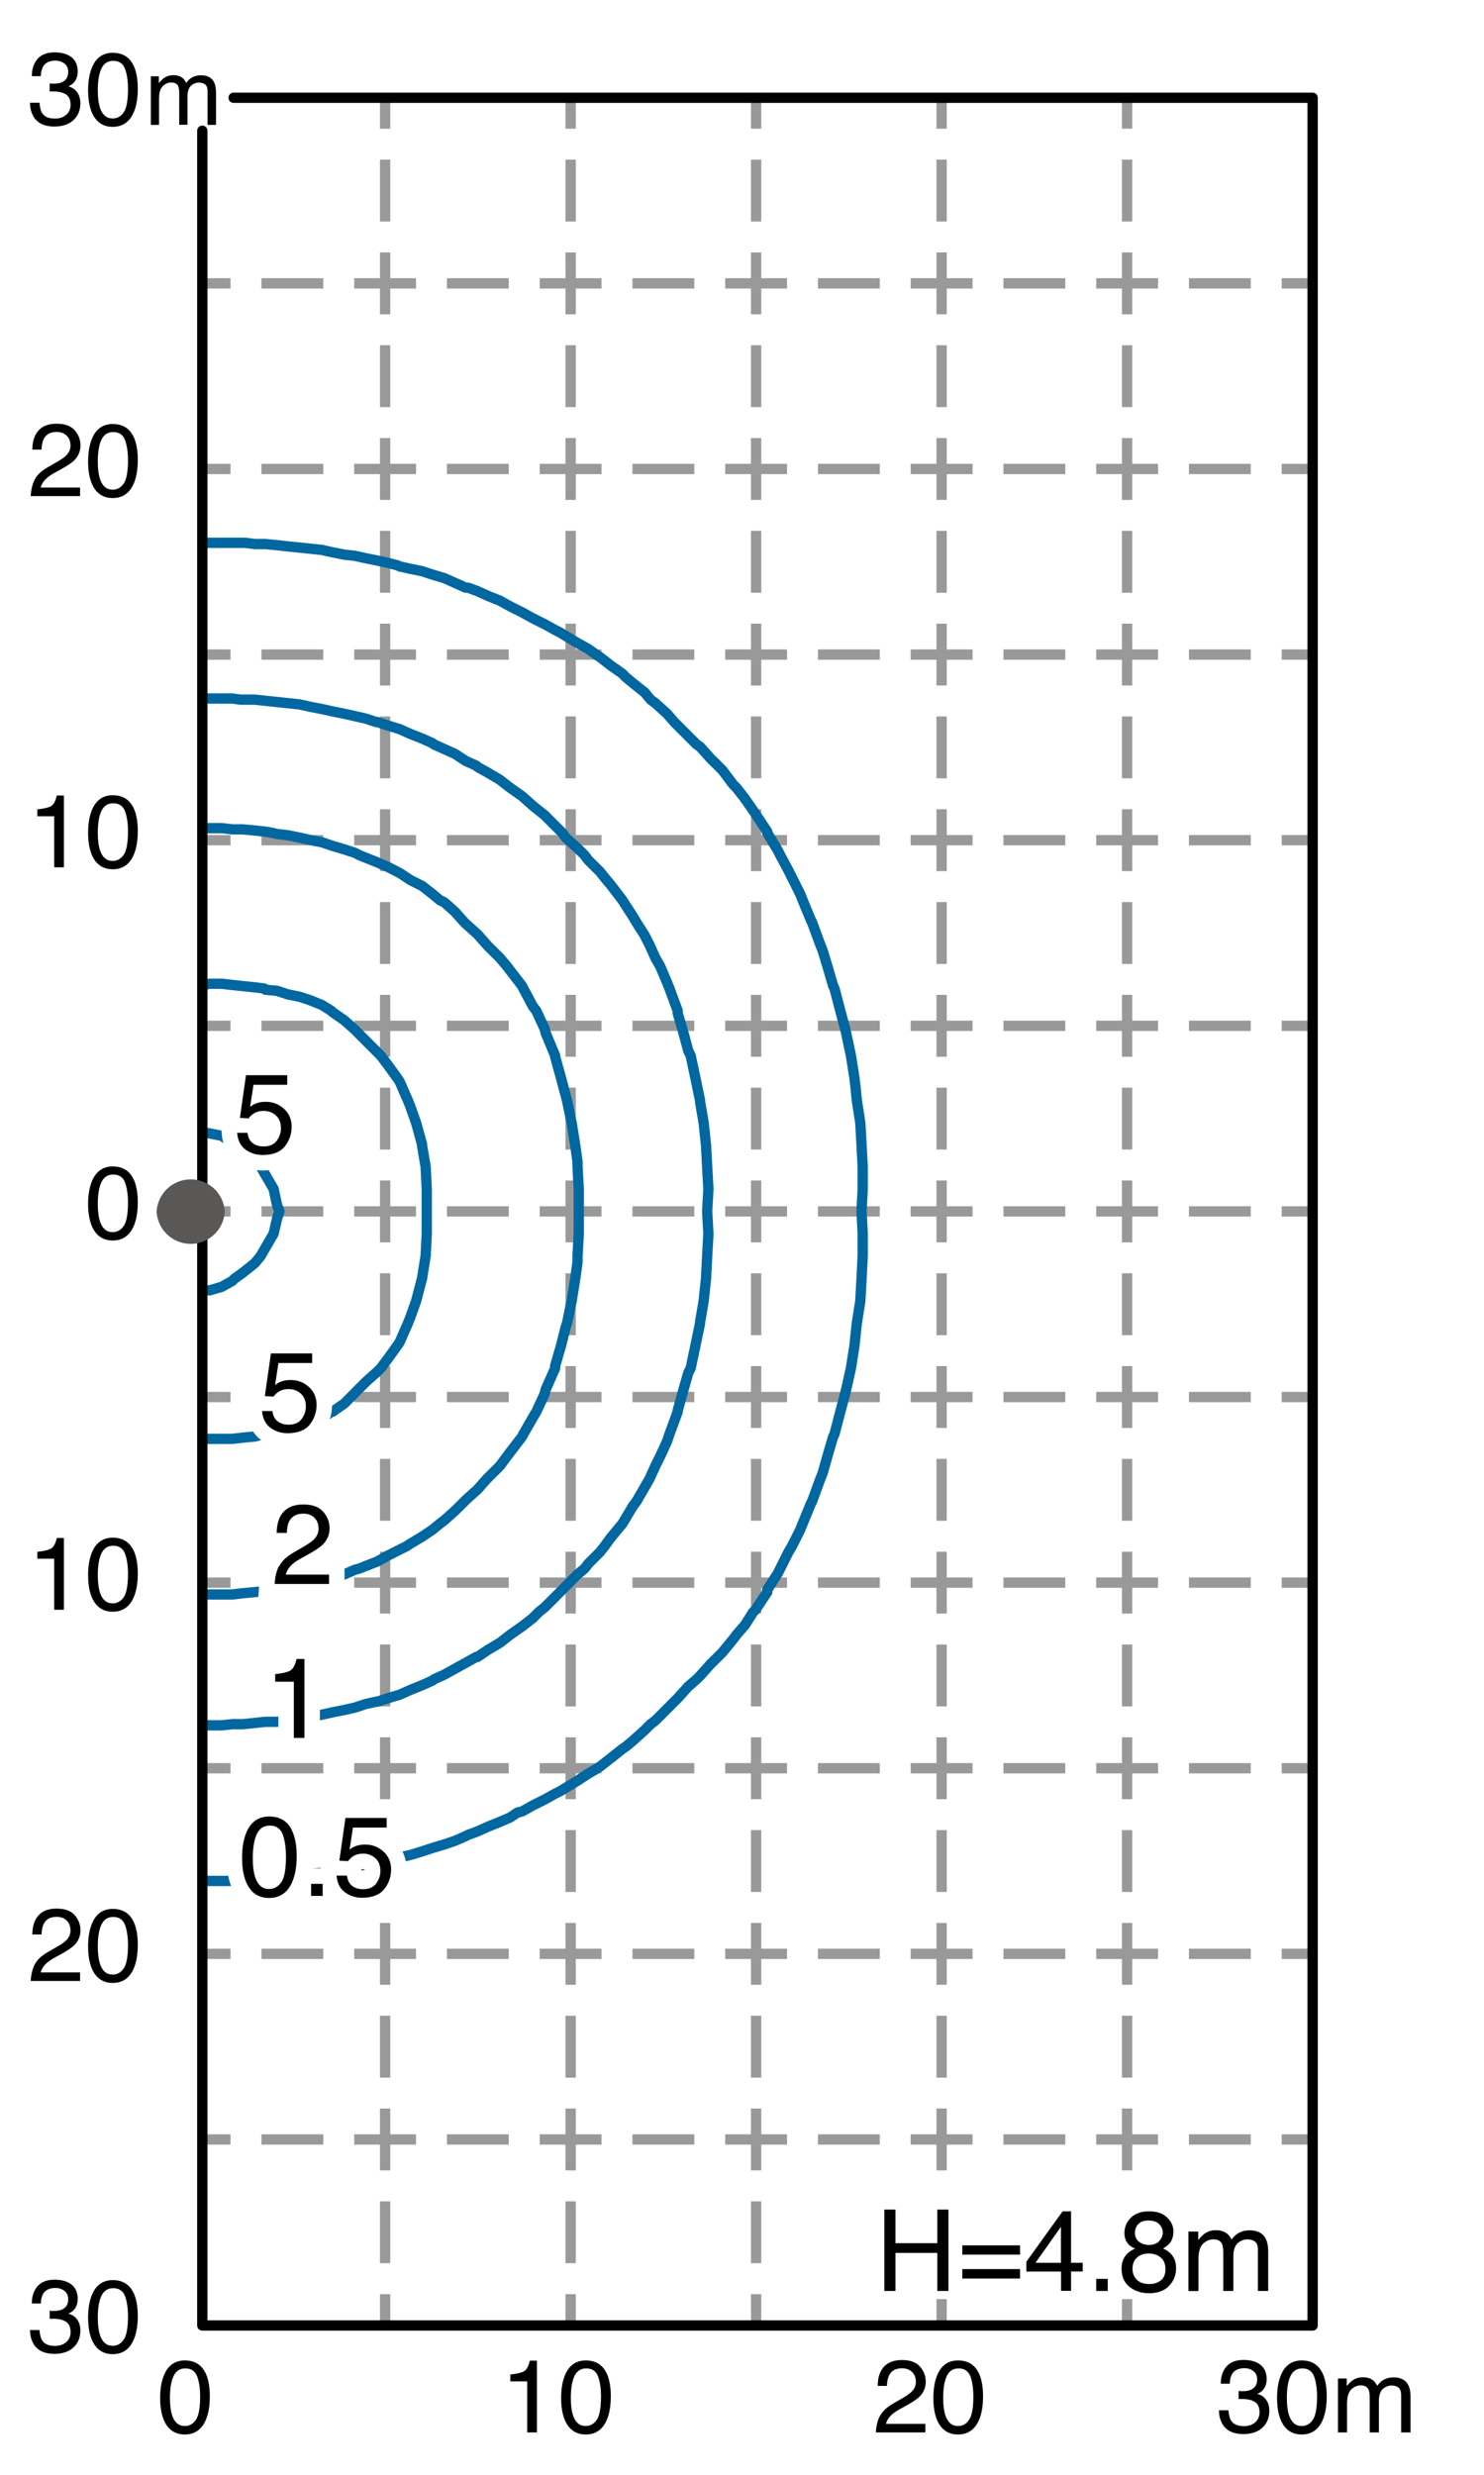 <svg xmlns="http://www.w3.org/2000/svg" id="a" viewBox="0 0 144 240"><defs><style>.c{stroke:#fff;stroke-width:3px;fill:#fff}.c,.e,.f{stroke-miterlimit:10}.g{stroke:#0067a0;stroke-linecap:round;stroke-linejoin:round}.e,.f,.g{fill:none}.e{stroke-dasharray:6 3}.e,.f{stroke:#999}</style></defs><path d="M0 0h144v240H0z" style="fill:#fff"/><path d="M37.37 9.48v3" class="f"/><path d="M37.37 15.48v205.5" class="e"/><path d="M37.37 222.48v3M55.37 9.48v3" class="f"/><path d="M55.37 15.48v205.5" class="e"/><path d="M55.37 222.48v3M73.37 9.48v3" class="f"/><path d="M73.37 15.48v205.5" class="e"/><path d="M73.37 222.48v3M91.37 9.48v3" class="f"/><path d="M91.37 15.48v197.29" class="e"/><path d="M91.37 222.96v2.52M109.37 9.48v3" class="f"/><path d="M109.37 15.48v197.29" class="e"/><path d="M109.37 222.96v2.52M127.37 27.48h-3" class="f"/><path d="M121.37 27.48h-97.5" class="e"/><path d="M22.37 27.48h-3M127.37 45.48h-3" class="f"/><path d="M121.37 45.48h-97.5" class="e"/><path d="M22.37 45.48h-3M127.37 63.48h-3" class="f"/><path d="M121.37 63.48h-97.5" class="e"/><path d="M22.37 63.48h-3M127.37 81.48h-3" class="f"/><path d="M121.37 81.48h-97.5" class="e"/><path d="M22.37 81.48h-3M127.37 99.48h-3" class="f"/><path d="M121.37 99.48h-97.5" class="e"/><path d="M22.37 99.48h-3M127.37 117.48h-3" class="f"/><path d="M121.37 117.48h-97.5" class="e"/><path d="M22.37 117.48h-3M127.37 135.48h-3" class="f"/><path d="M121.37 135.48h-97.5" class="e"/><path d="M22.37 135.48h-3M127.37 153.48h-3" class="f"/><path d="M121.37 153.48h-97.5" class="e"/><path d="M22.37 153.48h-3M127.37 171.48h-3" class="f"/><path d="M121.37 171.48h-97.5" class="e"/><path d="M22.37 171.48h-3M127.37 189.48h-3" class="f"/><path d="M121.37 189.48h-97.5" class="e"/><path d="M22.37 189.48h-3M127.37 207.48h-3" class="f"/><path d="M121.37 207.48h-97.5" class="e"/><path d="M22.37 207.48h-3" class="f"/><path d="M19.69 125.13h.68l1.15-.34 1.02-.57.23-.23.8-.57 1.15-.92.57-.69.46-.8.8-1.37.34-1.48.23-.69-.23-.57-.34-1.6-.8-1.37-.46-.8-.57-.58-1.15-1.03-.8-.45-.23-.23-1.02-.69-1.15-.23-.68-.11" class="g"/><path d="m19.69 95.52.68-.12h1.15l1.02.12 1.03.11 1.15.12.91.11.12.12 1.14.11 1.03.34 1.14.23 1.03.34 1.14.46.92.57.11.12 1.15.8 1.03.91.34.35.68.68 1.15 1.15.34.34.69.91.91 1.26.23.34.8 1.83.23.57.57 1.61.57 2.05v.12l.35 2.06.11 2.17v4.34l-.11 2.17-.35 2.18-.57 2.17-.57 1.6-.23.57-.8 1.83-.23.34-.91 1.26-.69.92-.34.34-1.15 1.03-.68.68-.34.35-1.03 1.03-1.15.8h-.11l-.92.68-1.14.46-1.03.23-1.14.34-1.03.23-1.14.23h-.12l-.91.23-1.15.11-1.03.12h-2.85" class="g"/><path d="M19.69 80.31h1.83l1.02.12h1.03l1.15.11 1.03.11.68.12.46.11 1.03.12 1.14.23 1.03.23 1.14.22 1.03.35 1.15.34 1.03.34.45.23.57.23 1.15.46 1.03.45 1.14.58.69.45.34.23 1.14.57 1.03.8.69.58.45.22 1.03.92.92 1.03.11.11 1.15 1.03.91 1.03.11.12 1.15 1.14.68.8.35.46 1.14 1.48.11.23.92 1.72.34.45.8 1.72.12.46.91 2.17v.11l.57 2.06.46 1.72.12.45.45 2.18.35 2.17.22 1.6v.46l.12 2.17v4.34l-.12 2.17v.58l-.22 1.6-.35 2.17-.45 2.17-.12.34-.46 1.83-.57 1.95v.23l-.91 2.05-.12.46-.8 1.72-.34.57-.92 1.6-.11.23-1.14 1.48-.35.46-.68.92-1.15 1.14-.11.11-.91 1.03-1.15 1.03-.11.12-.92.91-1.03.92-.45.34-.69.57-1.03.69-1.14.68-.34.23-.69.34-1.14.58-1.03.57-1.15.45-.57.23-.45.12-1.03.45-1.15.35-1.03.23-1.14.34-1.03.23-1.14.11-1.03.23h-.46l-.68.12-1.03.11-1.15.11-1.03.12h-2.85" class="g"/><path d="M19.69 67.74h2.85l.8.11h1.38l1.03.11 1.14.12 1.03.11 1.14.12 1.03.23 1.14.22 1.03.23 1.15.23 1.03.23 1.02.23 1.03.34h.12l1.03.34 1.14.35 1.03.46 1.14.45 1.03.46.12.11 1.02.46 1.03.46 1.03.68 1.03.46.12.12 1.02.57 1.15.68 1.03.8 1.14.8 1.03.92.57.46.57.45 1.03 1.03.69.69.34.46 1.14 1.03.69.68.34.46 1.15 1.14.45.57.58.69 1.14 1.49 1.03 1.6.34.57.8 1.26.46.91.57 1.26.46.8.68 1.6.23.57.8 2.17v.23l.57 1.95.46 1.71.23.46.46 2.17.45 2.17v.12l.35 2.06.23 2.17.11 2.06.12 2.17-.12 2.17.12 2.17-.12 2.17-.11 2.18-.23 2.17-.35 2.06v.11l-.45 2.17-.46 2.18-.23.45-.46 1.6-.57 2.06v.12l-.8 2.17-.23.69-.68 1.48-.46.92-.57 1.25-.46.8-.8 1.38-.34.45-1.03 1.72-1.14 1.37-.58.8-.45.57-1.15 1.15-.34.45-.69.57-1.14 1.15-.34.34-.69.69-1.03 1.03-.57.45-.57.58-1.03.8-1.14.8-1.03.8-1.15.68-1.02.69h-.12l-1.03.57-1.03.57-1.03.57-1.02.46-.12.11-1.03.46-1.14.46-1.03.46-1.14.34-1.03.34h-.12l-1.03.23-1.02.34-1.03.23-1.15.23-1.03.23-1.14.23-1.03.11-1.14.12-1.03.23h-1.14l-1.03.11-1.15.12h-1.03l-1.02.11h-1.83" class="g"/><path d="M19.69 52.64h4.11l.92.12h1.03l1.14.11 1.03.12 1.14.11 1.03.11 1.14.12 1.03.23 1.15.23 1.03.11 1.02.23 1.15.23 1.03.23.91.23.23.11 1.03.23 1.14.23 1.03.34 1.14.34 1.03.46 1.03.46h.23l.92.34 1.02.46 1.15.46 1.03.57.68.34.46.23 1.03.57 1.14.57 1.03.57.46.23.57.35 1.14.68 1.03.57.8.57.35.23 1.03.8 1.14.8.34.35.69.57 1.14.91.57.69.46.34 1.14 1.03.69.8.34.34 1.03 1.03.8.8.34.23 1.03 1.15.69.68.46.46 1.03 1.37.34.34.8 1.03.8 1.15.23.34 1.14 1.71v.12l1.03 1.71.23.46.8 1.49.34.68.8 1.6.23.58.8 1.94.12.23.8 2.17.23.57.45 1.49.57 1.94.12.23.57 2.17.46 1.72.11.46.46 2.17.34 2.17.12 1.03.11 1.14.34 2.18.12 2.17.11 2.06v2.17l-.11 2.17.11 2.17v2.17l-.11 2.18-.12 2.17-.34 2.17-.11 1.03-.12 1.14-.34 2.18-.46 2.05-.11.46-.46 1.72-.57 2.17-.12.23-.57 1.94-.45 1.6-.23.57-.8 2.18-.12.22-.8 1.95-.23.57-.8 1.6-.34.57-.8 1.6-.23.46-1.03 1.6v.23l-1.14 1.71-.23.23-.8 1.26-.8.92-.34.45-1.03 1.26-.46.46-.69.68-1.03 1.15-.34.34-.8.69-1.03 1.14-.34.34-.69.69-1.14 1.14-.46.35-.57.57-1.14 1.03-.69.57-.34.23-1.14.91-1.03.8-.35.23-.8.46-1.03.68-1.14.69-.57.34-.46.23-1.03.57-1.14.57-1.03.58-.46.11-.68.46-1.03.45-1.15.46-1.02.46-.92.34-.23.12-1.03.45-1.03.35-1.14.34-1.03.34-1.14.35-1.03.22h-.23l-.91.23-1.03.23-1.15.23-1.02.23-1.03.23-1.15.23-1.03.11-1.14.12-1.03.22-1.14.12h-1.03l-1.14.11-1.03.12H23.57l-1.03.11h-2.85" class="g"/><path d="M24.02 109.88c.06.55.32.93.77 1.14.23.11.49.16.79.16.57 0 1-.18 1.27-.55s.41-.77.41-1.21c0-.54-.16-.95-.49-1.25-.33-.29-.72-.44-1.18-.44-.33 0-.62.06-.86.19s-.44.31-.61.54l-.84-.05.59-4.14h4v.93H24.6l-.33 2.14c.18-.14.35-.24.51-.31.29-.12.62-.18.99-.18.71 0 1.3.23 1.79.68s.74 1.03.74 1.73-.22 1.37-.67 1.92c-.45.56-1.17.83-2.15.83-.63 0-1.18-.18-1.66-.53-.48-.35-.75-.89-.81-1.62h1ZM27.08 151.91c.24-.49.7-.94 1.39-1.34l1.03-.6c.46-.27.79-.5.97-.69.29-.3.44-.64.44-1.02 0-.45-.13-.8-.4-1.07s-.63-.4-1.07-.4c-.66 0-1.12.25-1.38.75-.14.27-.21.64-.23 1.12h-.98c.01-.67.13-1.22.37-1.64.42-.74 1.16-1.12 2.22-1.12.88 0 1.52.24 1.93.71.41.48.61 1.01.61 1.59 0 .62-.22 1.14-.65 1.58-.25.25-.7.56-1.35.92l-.74.41c-.35.19-.63.38-.83.55-.36.31-.58.66-.68 1.04h4.2v.91h-5.28c.04-.66.17-1.24.41-1.73ZM26.7 163.09v-.74c.7-.07 1.19-.18 1.46-.34.28-.16.48-.54.62-1.13h.76v7.66h-1.03v-5.45H26.7ZM28.27 177.4c.34.63.52 1.5.52 2.6 0 1.05-.16 1.91-.47 2.59-.45.98-1.19 1.47-2.21 1.47-.92 0-1.61-.4-2.06-1.2-.38-.67-.56-1.57-.56-2.7 0-.87.11-1.62.34-2.25.42-1.17 1.19-1.75 2.29-1.75 1 0 1.72.41 2.16 1.23Zm-.97 5.13c.3-.44.45-1.27.45-2.48 0-.87-.11-1.59-.32-2.16-.22-.56-.63-.85-1.25-.85-.57 0-.99.27-1.25.8-.26.54-.4 1.32-.4 2.37 0 .78.08 1.42.25 1.89.26.73.7 1.09 1.32 1.09.5 0 .9-.22 1.2-.67ZM30.19 182.69h1.12v1.17h-1.12v-1.17ZM33.67 181.91c.06.55.32.93.77 1.14.23.11.49.16.79.16.57 0 1-.18 1.27-.55s.41-.77.41-1.21c0-.54-.16-.95-.49-1.25-.33-.29-.72-.44-1.18-.44-.33 0-.62.06-.86.19s-.44.31-.61.54l-.84-.05.59-4.14h4v.93h-3.27l-.33 2.14c.18-.14.35-.24.51-.31.29-.12.62-.18.99-.18.71 0 1.3.23 1.79.68.49.45.74 1.03.74 1.73s-.22 1.37-.67 1.92c-.45.55-1.17.83-2.15.83-.63 0-1.18-.18-1.66-.53-.48-.35-.75-.89-.81-1.62h1Z" class="c"/><path d="M24.02 109.88c.06.55.32.93.77 1.14.23.11.49.16.79.16.57 0 1-.18 1.27-.55s.41-.77.41-1.21c0-.54-.16-.95-.49-1.25-.33-.29-.72-.44-1.18-.44-.33 0-.62.06-.86.19s-.44.31-.61.54l-.84-.05.59-4.14h4v.93H24.6l-.33 2.14c.18-.14.35-.24.51-.31.29-.12.62-.18.99-.18.71 0 1.3.23 1.79.68s.74 1.03.74 1.73-.22 1.37-.67 1.92c-.45.56-1.17.83-2.15.83-.63 0-1.18-.18-1.66-.53-.48-.35-.75-.89-.81-1.62h1Z"/><path d="M26.44 136.86c.06.55.32.93.77 1.14.23.11.49.16.79.16.57 0 1-.18 1.27-.55s.41-.77.41-1.21c0-.54-.16-.95-.49-1.25-.33-.29-.72-.44-1.18-.44-.33 0-.62.06-.86.19s-.44.31-.61.54l-.84-.05.59-4.14h4v.93h-3.27l-.33 2.14c.18-.14.35-.24.51-.31.29-.12.62-.18.99-.18.71 0 1.3.23 1.79.68.49.45.74 1.03.74 1.73s-.22 1.37-.67 1.92c-.45.55-1.17.83-2.15.83-.63 0-1.18-.18-1.66-.53-.48-.35-.75-.89-.81-1.62h1Z" class="c"/><path d="M26.44 136.86c.06.55.32.93.77 1.14.23.11.49.16.79.16.57 0 1-.18 1.27-.55s.41-.77.41-1.21c0-.54-.16-.95-.49-1.25-.33-.29-.72-.44-1.18-.44-.33 0-.62.06-.86.19s-.44.31-.61.54l-.84-.05.59-4.14h4v.93h-3.27l-.33 2.14c.18-.14.35-.24.51-.31.29-.12.62-.18.99-.18.71 0 1.3.23 1.79.68.49.45.74 1.03.74 1.73s-.22 1.37-.67 1.92c-.45.55-1.17.83-2.15.83-.63 0-1.18-.18-1.66-.53-.48-.35-.75-.89-.81-1.62h1ZM27.08 151.91c.24-.49.7-.94 1.39-1.34l1.03-.6c.46-.27.79-.5.97-.69.29-.3.44-.64.44-1.02 0-.45-.13-.8-.4-1.07s-.63-.4-1.07-.4c-.66 0-1.12.25-1.38.75-.14.27-.21.64-.23 1.12h-.98c.01-.67.13-1.22.37-1.64.42-.74 1.16-1.12 2.22-1.12.88 0 1.52.24 1.93.71.41.48.61 1.01.61 1.59 0 .62-.22 1.14-.65 1.58-.25.25-.7.56-1.35.92l-.74.41c-.35.19-.63.38-.83.55-.36.31-.58.66-.68 1.04h4.2v.91h-5.28c.04-.66.17-1.24.41-1.73ZM26.7 163.09v-.74c.7-.07 1.19-.18 1.46-.34.28-.16.48-.54.62-1.13h.76v7.66h-1.03v-5.45H26.7ZM28.27 177.4c.34.63.52 1.5.52 2.6 0 1.05-.16 1.91-.47 2.59-.45.98-1.19 1.47-2.21 1.47-.92 0-1.61-.4-2.06-1.2-.38-.67-.56-1.57-.56-2.7 0-.87.11-1.62.34-2.25.42-1.17 1.19-1.75 2.29-1.75 1 0 1.72.41 2.16 1.23Zm-.97 5.13c.3-.44.45-1.27.45-2.48 0-.87-.11-1.59-.32-2.16-.22-.56-.63-.85-1.25-.85-.57 0-.99.27-1.25.8-.26.54-.4 1.32-.4 2.37 0 .78.08 1.42.25 1.89.26.73.7 1.09 1.32 1.09.5 0 .9-.22 1.2-.67ZM30.19 182.69h1.12v1.17h-1.12v-1.17ZM33.67 181.91c.06.55.32.93.77 1.14.23.11.49.16.79.16.57 0 1-.18 1.27-.55s.41-.77.41-1.21c0-.54-.16-.95-.49-1.25-.33-.29-.72-.44-1.18-.44-.33 0-.62.06-.86.19s-.44.31-.61.54l-.84-.05.59-4.14h4v.93h-3.27l-.33 2.14c.18-.14.35-.24.51-.31.29-.12.62-.18.99-.18.71 0 1.3.23 1.79.68.49.45.74 1.03.74 1.73s-.22 1.37-.67 1.92c-.45.55-1.17.83-2.15.83-.63 0-1.18-.18-1.66-.53-.48-.35-.75-.89-.81-1.62h1Z"/><path d="M22.67 9.48h104.7v216.04H19.63V12.68" style="stroke:#000;fill:none;stroke-linecap:round;stroke-linejoin:round"/><path d="M21.81 117.5a3.304 3.304 0 0 0-3.49-3.12 3.308 3.308 0 0 0-3.12 3.12c.1 1.83 1.66 3.22 3.49 3.12a3.308 3.308 0 0 0 3.12-3.12" style="fill:#5a5757"/><path d="M3.47 11.62c-.37-.45-.56-1.01-.56-1.66h.92c.04.45.12.78.25.99.23.37.64.55 1.24.55.46 0 .83-.12 1.11-.37s.42-.57.42-.96c0-.48-.15-.82-.44-1.01s-.7-.29-1.23-.29h-.36v-.78c.09 0 .17.02.23.02h.2c.33 0 .6-.05.81-.16.37-.18.56-.51.56-.98 0-.35-.12-.62-.37-.81s-.54-.28-.86-.28c-.59 0-.99.2-1.22.59-.12.21-.19.52-.21.92h-.87c0-.52.1-.96.31-1.33.36-.65.99-.98 1.89-.98.71 0 1.26.16 1.66.48s.59.78.59 1.38c0 .43-.12.78-.35 1.04-.14.17-.33.3-.56.39.37.1.66.3.86.58s.31.64.31 1.06c0 .67-.22 1.21-.66 1.63s-1.06.63-1.87.63-1.43-.23-1.8-.68ZM12.9 6.23c.31.58.47 1.37.47 2.37 0 .95-.14 1.74-.42 2.36-.41.89-1.08 1.34-2.01 1.34-.84 0-1.46-.36-1.88-1.09-.34-.61-.51-1.43-.51-2.45 0-.79.1-1.48.31-2.05.38-1.06 1.08-1.59 2.08-1.59.9 0 1.56.37 1.96 1.12Zm-.89 4.66c.27-.4.41-1.16.41-2.26 0-.79-.1-1.45-.29-1.96s-.58-.77-1.14-.77c-.52 0-.9.24-1.14.73s-.36 1.2-.36 2.15c0 .71.08 1.29.23 1.72.23.66.64.99 1.2.99.46 0 .82-.2 1.09-.61ZM3.35 46.54c.22-.45.64-.85 1.27-1.22l.94-.54c.42-.24.71-.45.88-.63.27-.27.4-.58.4-.93 0-.41-.12-.73-.37-.97s-.57-.36-.98-.36c-.6 0-1.02.23-1.25.69-.12.25-.19.58-.21 1.02h-.89c0-.61.12-1.1.34-1.49.38-.68 1.05-1.02 2.02-1.02.8 0 1.39.22 1.76.65s.55.91.55 1.45c0 .56-.2 1.04-.59 1.44-.23.23-.64.51-1.23.84l-.67.37c-.32.18-.57.34-.75.5-.33.28-.53.6-.62.94h3.82v.83H2.98c.03-.6.16-1.13.37-1.57ZM12.9 42.23c.31.58.47 1.37.47 2.37 0 .95-.14 1.74-.42 2.36-.41.89-1.08 1.34-2.01 1.34-.84 0-1.46-.36-1.88-1.09-.34-.61-.51-1.43-.51-2.45 0-.79.1-1.48.31-2.05.38-1.06 1.08-1.59 2.08-1.59.9 0 1.56.37 1.96 1.12Zm-.89 4.66c.27-.4.41-1.16.41-2.26 0-.79-.1-1.45-.29-1.96s-.58-.77-1.14-.77c-.52 0-.9.24-1.14.73s-.36 1.2-.36 2.15c0 .71.08 1.29.23 1.72.23.66.64.99 1.2.99.46 0 .82-.2 1.09-.61ZM3.62 79.16v-.67c.63-.06 1.08-.17 1.33-.31s.44-.49.56-1.03h.69v6.96h-.94v-4.95H3.61ZM12.9 78.23c.31.58.47 1.37.47 2.37 0 .95-.14 1.74-.42 2.36-.41.89-1.08 1.34-2.01 1.34-.84 0-1.46-.36-1.88-1.09-.34-.61-.51-1.43-.51-2.45 0-.79.1-1.48.31-2.05.38-1.06 1.08-1.59 2.08-1.59.9 0 1.56.37 1.96 1.12Zm-.89 4.66c.27-.4.41-1.16.41-2.26 0-.79-.1-1.45-.29-1.96s-.58-.77-1.14-.77c-.52 0-.9.24-1.14.73s-.36 1.2-.36 2.15c0 .71.08 1.29.23 1.72.23.66.64.99 1.2.99.46 0 .82-.2 1.09-.61ZM12.9 114.23c.31.58.47 1.37.47 2.37 0 .95-.14 1.74-.42 2.36-.41.89-1.08 1.34-2.01 1.34-.84 0-1.46-.36-1.88-1.09-.34-.61-.51-1.43-.51-2.45 0-.79.1-1.48.31-2.05.38-1.06 1.08-1.59 2.08-1.59.9 0 1.56.37 1.96 1.12Zm-.89 4.66c.27-.4.41-1.16.41-2.26 0-.79-.1-1.45-.29-1.96s-.58-.77-1.14-.77c-.52 0-.9.24-1.14.73s-.36 1.2-.36 2.15c0 .71.08 1.29.23 1.72.23.66.64.99 1.2.99.46 0 .82-.2 1.09-.61ZM3.62 151.16v-.67c.63-.06 1.08-.17 1.33-.31.25-.14.44-.49.56-1.03h.69v6.96h-.94v-4.95H3.61ZM12.9 150.23c.31.58.47 1.37.47 2.37 0 .95-.14 1.74-.42 2.36-.41.89-1.08 1.34-2.01 1.34-.84 0-1.46-.36-1.88-1.09-.34-.61-.51-1.43-.51-2.45 0-.79.1-1.48.31-2.05.38-1.06 1.08-1.59 2.08-1.59.9 0 1.56.37 1.96 1.12Zm-.89 4.66c.27-.4.41-1.16.41-2.26 0-.79-.1-1.45-.29-1.96-.2-.51-.58-.77-1.14-.77-.52 0-.9.24-1.14.73-.24.49-.36 1.2-.36 2.15 0 .71.08 1.29.23 1.72.23.66.64.99 1.2.99.46 0 .82-.2 1.09-.61ZM3.35 190.54c.22-.45.64-.85 1.27-1.22l.94-.54c.42-.24.71-.45.88-.63.27-.27.4-.58.4-.93 0-.41-.12-.73-.37-.97-.24-.24-.57-.36-.98-.36-.6 0-1.02.23-1.25.69-.12.25-.19.58-.21 1.02h-.89c0-.61.12-1.11.34-1.49.38-.68 1.05-1.02 2.02-1.02.8 0 1.39.22 1.76.65s.55.92.55 1.45c0 .56-.2 1.04-.59 1.44-.23.23-.64.51-1.23.84l-.67.37c-.32.18-.57.34-.75.5-.33.28-.53.6-.62.94h3.82v.83H2.98c.03-.6.16-1.13.37-1.57ZM12.9 186.23c.31.58.47 1.37.47 2.37 0 .95-.14 1.74-.42 2.36-.41.89-1.08 1.34-2.01 1.34-.84 0-1.46-.36-1.88-1.09-.34-.61-.51-1.43-.51-2.45 0-.79.1-1.48.31-2.05.38-1.06 1.08-1.59 2.08-1.59.9 0 1.56.37 1.96 1.12Zm-.89 4.66c.27-.4.41-1.16.41-2.26 0-.79-.1-1.45-.29-1.96-.2-.51-.58-.77-1.14-.77-.52 0-.9.24-1.14.73-.24.49-.36 1.2-.36 2.15 0 .71.08 1.29.23 1.72.23.66.64.99 1.2.99.46 0 .82-.2 1.09-.61ZM3.47 227.62c-.37-.46-.56-1.01-.56-1.66h.92c.04.45.12.78.25.99.23.37.64.55 1.24.55.46 0 .83-.12 1.11-.37s.42-.57.42-.96c0-.48-.15-.82-.44-1.01s-.7-.29-1.23-.29h-.36v-.78c.09 0 .17.02.23.02h.2c.33 0 .6-.05.81-.16.37-.18.56-.51.56-.98 0-.35-.12-.62-.37-.81s-.54-.28-.86-.28c-.59 0-.99.2-1.22.59-.12.21-.19.52-.21.92h-.87c0-.52.1-.96.31-1.33.36-.65.99-.98 1.89-.98.71 0 1.26.16 1.66.48.39.32.59.78.59 1.38 0 .43-.12.78-.35 1.04-.14.17-.33.3-.56.39.37.1.66.29.86.58.21.29.31.64.31 1.06 0 .67-.22 1.21-.66 1.63s-1.06.63-1.87.63-1.43-.23-1.8-.68ZM12.9 222.23c.31.58.47 1.37.47 2.37 0 .95-.14 1.74-.42 2.36-.41.89-1.08 1.34-2.01 1.34-.84 0-1.46-.36-1.88-1.09-.34-.61-.51-1.43-.51-2.45 0-.79.1-1.48.31-2.05.38-1.06 1.08-1.59 2.08-1.59.9 0 1.56.37 1.96 1.12Zm-.89 4.66c.27-.4.41-1.16.41-2.26 0-.79-.1-1.45-.29-1.96-.2-.51-.58-.77-1.14-.77-.52 0-.9.24-1.14.73-.24.49-.36 1.2-.36 2.15 0 .71.08 1.29.23 1.72.23.66.64.99 1.2.99.46 0 .82-.2 1.09-.61ZM14.63 7.4h.78v.67c.19-.23.36-.4.51-.51.26-.18.56-.27.89-.27.38 0 .68.09.91.28.13.11.25.26.35.47.18-.25.38-.44.62-.56.24-.12.5-.18.8-.18.63 0 1.06.23 1.29.69.12.25.18.58.18.99v3.13h-.82V8.84c0-.31-.08-.53-.24-.65s-.35-.18-.57-.18c-.31 0-.58.1-.8.31-.22.21-.34.56-.34 1.04v2.74h-.8V9.03c0-.32-.04-.55-.11-.7-.12-.22-.34-.33-.67-.33-.3 0-.57.12-.81.35-.25.23-.37.65-.37 1.26v2.5h-.79V7.4ZM19.89 230.02c.31.58.47 1.37.47 2.37 0 .95-.14 1.74-.42 2.36-.41.89-1.08 1.34-2.01 1.34-.84 0-1.46-.36-1.88-1.09-.34-.61-.51-1.43-.51-2.45 0-.79.1-1.48.31-2.05.38-1.06 1.08-1.59 2.08-1.59.9 0 1.56.37 1.96 1.12Zm-.88 4.65c.27-.4.41-1.16.41-2.26 0-.79-.1-1.45-.29-1.96-.2-.51-.58-.77-1.14-.77-.52 0-.9.24-1.14.73-.24.49-.36 1.2-.36 2.15 0 .71.08 1.29.23 1.72.23.66.64.99 1.2.99.46 0 .82-.2 1.09-.61ZM49.52 230.94v-.67c.63-.06 1.08-.17 1.33-.31.25-.14.44-.49.56-1.03h.69v6.96h-.94v-4.95h-1.65ZM58.8 230.02c.31.58.47 1.37.47 2.37 0 .95-.14 1.74-.42 2.36-.41.89-1.08 1.34-2.01 1.34-.84 0-1.46-.36-1.88-1.09-.34-.61-.51-1.43-.51-2.45 0-.79.1-1.48.31-2.05.38-1.06 1.08-1.59 2.08-1.59.9 0 1.56.37 1.96 1.12Zm-.89 4.65c.27-.4.41-1.16.41-2.26 0-.79-.1-1.45-.29-1.96-.2-.51-.58-.77-1.14-.77-.52 0-.9.24-1.14.73-.24.49-.36 1.2-.36 2.15 0 .71.08 1.29.23 1.72.23.66.64.99 1.2.99.46 0 .82-.2 1.09-.61ZM85.38 234.32c.22-.45.64-.85 1.27-1.22l.94-.54c.42-.24.71-.45.88-.63.27-.27.4-.58.4-.93 0-.41-.12-.73-.37-.97-.24-.24-.57-.36-.98-.36-.6 0-1.02.23-1.25.69-.12.25-.19.58-.21 1.02h-.89c0-.61.12-1.11.34-1.49.38-.68 1.05-1.02 2.02-1.02.8 0 1.39.22 1.75.65.37.43.55.92.55 1.45 0 .56-.2 1.04-.59 1.44-.23.23-.64.51-1.23.84l-.67.37c-.32.18-.57.34-.75.5-.33.28-.53.6-.62.94h3.82v.83h-4.8c.03-.6.16-1.13.37-1.57ZM94.92 230.02c.31.58.47 1.37.47 2.37 0 .95-.14 1.74-.42 2.36-.41.89-1.08 1.34-2.01 1.34-.84 0-1.46-.36-1.88-1.09-.34-.61-.51-1.43-.51-2.45 0-.79.1-1.48.31-2.05.38-1.06 1.08-1.59 2.08-1.59.91 0 1.56.37 1.96 1.12Zm-.88 4.65c.27-.4.41-1.16.41-2.26 0-.79-.1-1.45-.29-1.96-.2-.51-.58-.77-1.14-.77-.52 0-.9.24-1.14.73-.24.49-.36 1.2-.36 2.15 0 .71.08 1.29.23 1.72.24.66.64.99 1.2.99.46 0 .82-.2 1.09-.61ZM118.84 235.4c-.37-.46-.56-1.01-.56-1.66h.92c.04.45.12.78.25.99.23.37.64.55 1.24.55.46 0 .83-.12 1.11-.37s.42-.57.42-.96c0-.48-.15-.82-.44-1.01-.29-.19-.7-.29-1.23-.29h-.36v-.78c.09 0 .17.02.23.02h.2c.33 0 .6-.05.81-.16.37-.18.56-.51.56-.98 0-.35-.12-.62-.37-.81s-.54-.28-.86-.28c-.59 0-.99.2-1.22.59-.12.21-.19.52-.21.92h-.87c0-.52.1-.96.31-1.33.36-.65.99-.98 1.89-.98.71 0 1.26.16 1.66.48.39.32.59.78.59 1.38 0 .43-.12.78-.35 1.04-.14.17-.33.3-.56.39.37.1.66.29.86.58.21.29.31.64.31 1.06 0 .67-.22 1.21-.66 1.63s-1.06.63-1.87.63-1.43-.23-1.8-.68ZM128.27 230.02c.31.58.47 1.37.47 2.37 0 .95-.14 1.74-.42 2.36-.41.89-1.08 1.34-2.01 1.34-.84 0-1.46-.36-1.88-1.09-.34-.61-.51-1.43-.51-2.45 0-.79.1-1.48.31-2.05.38-1.06 1.08-1.59 2.08-1.59.91 0 1.56.37 1.96 1.12Zm-.88 4.65c.27-.4.41-1.16.41-2.26 0-.79-.1-1.45-.29-1.96-.2-.51-.58-.77-1.14-.77-.52 0-.9.24-1.14.73-.24.49-.36 1.2-.36 2.15 0 .71.08 1.29.23 1.72.24.66.64.99 1.2.99.46 0 .82-.2 1.09-.61ZM129.81 230.66h.87v.74c.21-.26.4-.44.57-.56.29-.2.62-.3.99-.3.42 0 .75.1 1.01.31.14.12.27.29.39.52.2-.28.42-.49.69-.62.26-.13.56-.2.89-.2.7 0 1.18.25 1.44.76.14.27.21.64.21 1.1v3.48h-.91v-3.63c0-.35-.09-.59-.26-.72s-.39-.2-.64-.2c-.34 0-.64.12-.89.35-.25.23-.37.62-.37 1.16v3.04h-.89v-3.41c0-.35-.04-.61-.13-.78-.13-.24-.38-.37-.75-.37-.33 0-.63.13-.91.39-.27.26-.41.72-.41 1.4v2.77h-.88v-5.23ZM85.81 214.28h1.08v3.26h4.06v-3.26h1.08v7.89h-1.08v-3.69h-4.06v3.69h-1.08v-7.89ZM98.98 217.75v.9h-5.6v-.9h5.6Zm0 2.3v.92h-5.6v-.92h5.6ZM102.96 222.17v-1.88h-3.37v-.95l3.52-4.89h.82v4.99h1.13v.84h-1.13v1.88h-.97Zm-.01-2.73v-3.49l-2.47 3.49h2.47ZM106.37 221h1.12v1.17h-1.12V221ZM109.53 217.67c-.28-.29-.42-.66-.42-1.12 0-.57.21-1.07.62-1.48.42-.41 1-.62 1.77-.62s1.31.19 1.73.58c.42.39.63.84.63 1.36 0 .48-.12.87-.37 1.17-.14.17-.35.33-.63.49.32.15.57.32.75.51.34.36.51.82.51 1.4 0 .68-.23 1.25-.68 1.72-.45.47-1.1.71-1.93.71-.75 0-1.38-.2-1.9-.61s-.78-1-.78-1.77c0-.46.11-.85.33-1.18s.55-.58.99-.76c-.27-.12-.48-.25-.63-.4Zm3.12 3.47c.3-.24.44-.6.44-1.08s-.15-.88-.46-1.13c-.3-.26-.7-.39-1.17-.39s-.84.13-1.13.39c-.29.26-.44.63-.44 1.09 0 .4.13.75.4 1.04s.68.44 1.24.44c.45 0 .82-.12 1.11-.36Zm-.18-3.8c.24-.24.36-.52.36-.85 0-.29-.12-.55-.34-.79-.23-.24-.58-.36-1.04-.36s-.8.12-1.01.36c-.21.24-.31.52-.31.85 0 .36.13.65.4.85.27.2.58.31.95.31.42 0 .76-.12 1-.36ZM115.31 216.41h.96v.82c.23-.28.44-.49.62-.62.32-.22.68-.33 1.08-.33.46 0 .83.11 1.11.34.16.13.3.32.43.57.21-.31.47-.54.76-.68.29-.15.62-.22.98-.22.77 0 1.3.28 1.58.84.15.3.23.71.23 1.21v3.83h-1v-4c0-.38-.1-.65-.29-.79-.19-.14-.43-.21-.7-.21-.38 0-.71.13-.98.38s-.41.68-.41 1.27v3.35h-.98v-3.75c0-.39-.05-.68-.14-.85-.15-.27-.42-.4-.82-.4-.37 0-.7.14-1 .42s-.45.79-.45 1.54v3.05h-.97v-5.75Z"/></svg>